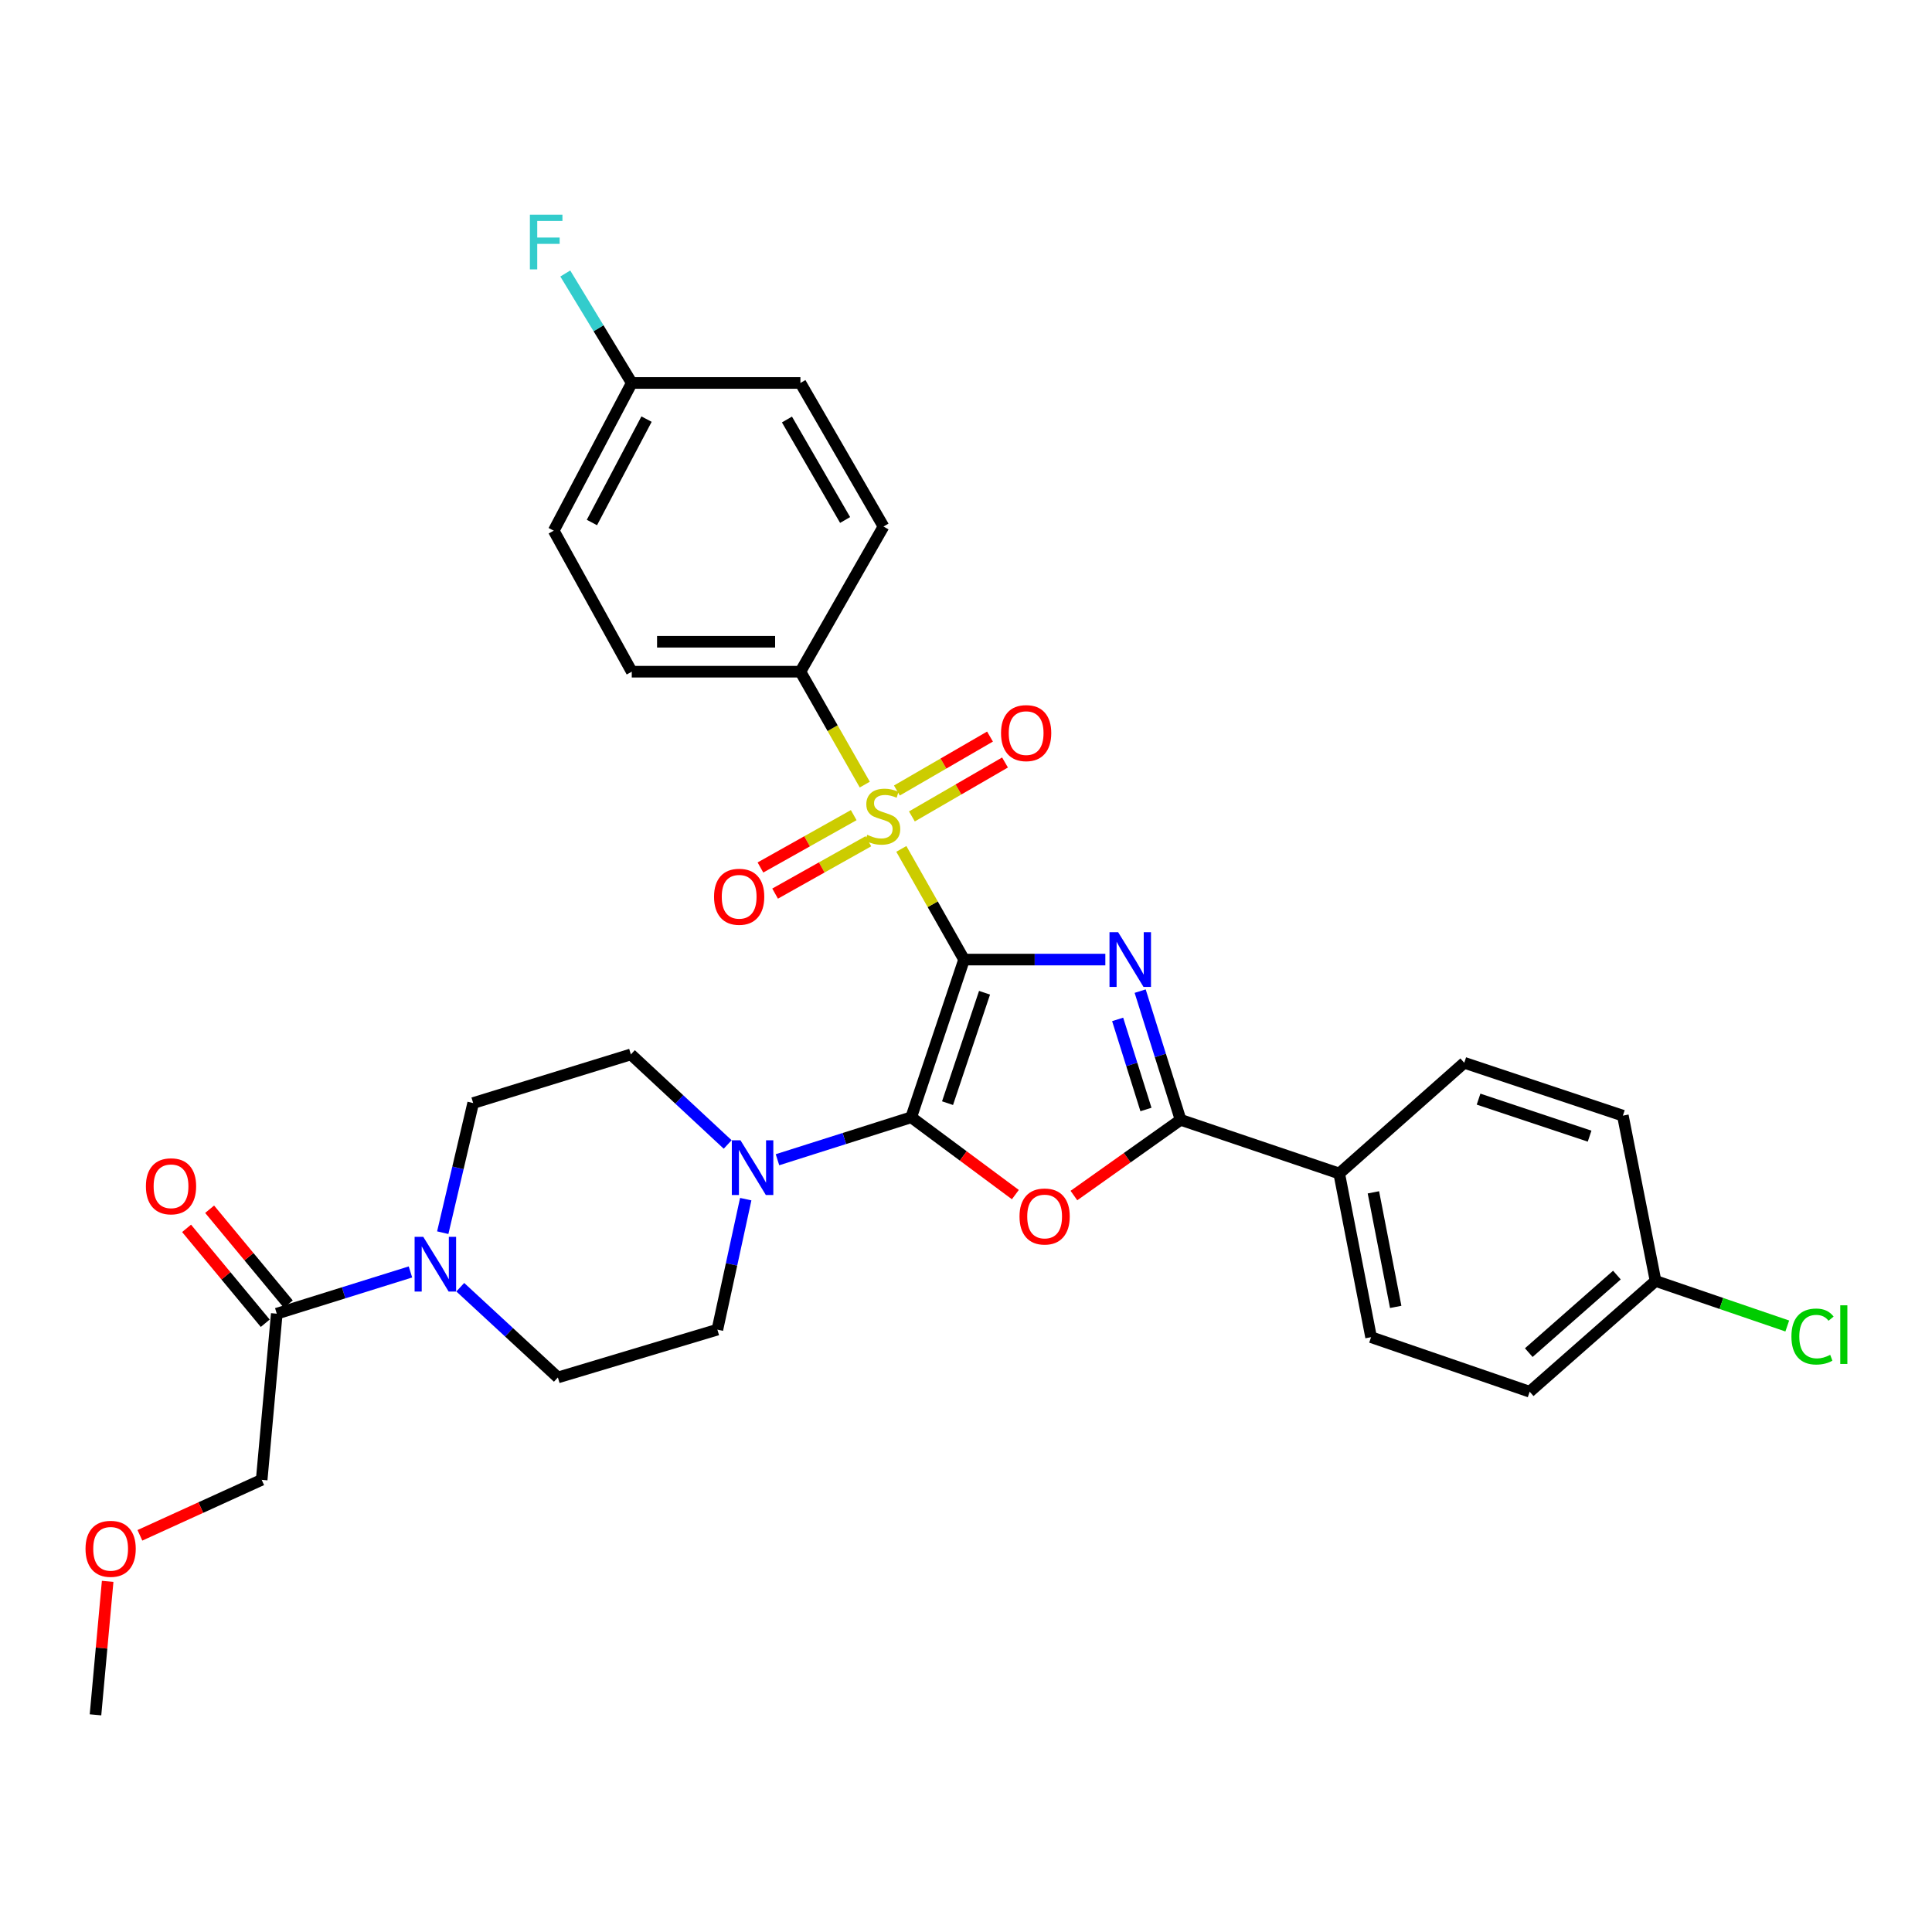 <?xml version='1.0' encoding='iso-8859-1'?>
<svg version='1.1' baseProfile='full'
              xmlns='http://www.w3.org/2000/svg'
                      xmlns:rdkit='http://www.rdkit.org/xml'
                      xmlns:xlink='http://www.w3.org/1999/xlink'
                  xml:space='preserve'
width='1000px' height='1000px' viewBox='0 0 1000 1000'>
<!-- END OF HEADER -->
<rect style='opacity:1.0;fill:#FFFFFF;stroke:none' width='1000' height='1000' x='0' y='0'> </rect>
<path class='bond-0' d='M 499.003,496.673 L 535.562,496.673' style='fill:none;fill-rule:evenodd;stroke:#000000;stroke-width:6px;stroke-linecap:butt;stroke-linejoin:miter;stroke-opacity:1' />
<path class='bond-0' d='M 535.562,496.673 L 572.122,496.673' style='fill:none;fill-rule:evenodd;stroke:#0000FF;stroke-width:6px;stroke-linecap:butt;stroke-linejoin:miter;stroke-opacity:1' />
<path class='bond-1' d='M 499.003,496.673 L 471.639,578.308' style='fill:none;fill-rule:evenodd;stroke:#000000;stroke-width:6px;stroke-linecap:butt;stroke-linejoin:miter;stroke-opacity:1' />
<path class='bond-1' d='M 509.598,513.846 L 490.443,570.99' style='fill:none;fill-rule:evenodd;stroke:#000000;stroke-width:6px;stroke-linecap:butt;stroke-linejoin:miter;stroke-opacity:1' />
<path class='bond-2' d='M 499.003,496.673 L 482.767,468.033' style='fill:none;fill-rule:evenodd;stroke:#000000;stroke-width:6px;stroke-linecap:butt;stroke-linejoin:miter;stroke-opacity:1' />
<path class='bond-2' d='M 482.767,468.033 L 466.53,439.392' style='fill:none;fill-rule:evenodd;stroke:#CCCC00;stroke-width:6px;stroke-linecap:butt;stroke-linejoin:miter;stroke-opacity:1' />
<path class='bond-4' d='M 590.145,513.007 L 600.61,546.312' style='fill:none;fill-rule:evenodd;stroke:#0000FF;stroke-width:6px;stroke-linecap:butt;stroke-linejoin:miter;stroke-opacity:1' />
<path class='bond-4' d='M 600.61,546.312 L 611.076,579.617' style='fill:none;fill-rule:evenodd;stroke:#000000;stroke-width:6px;stroke-linecap:butt;stroke-linejoin:miter;stroke-opacity:1' />
<path class='bond-4' d='M 578.494,527.646 L 585.82,550.96' style='fill:none;fill-rule:evenodd;stroke:#0000FF;stroke-width:6px;stroke-linecap:butt;stroke-linejoin:miter;stroke-opacity:1' />
<path class='bond-4' d='M 585.82,550.96 L 593.146,574.273' style='fill:none;fill-rule:evenodd;stroke:#000000;stroke-width:6px;stroke-linecap:butt;stroke-linejoin:miter;stroke-opacity:1' />
<path class='bond-3' d='M 471.639,578.308 L 498.594,598.317' style='fill:none;fill-rule:evenodd;stroke:#000000;stroke-width:6px;stroke-linecap:butt;stroke-linejoin:miter;stroke-opacity:1' />
<path class='bond-3' d='M 498.594,598.317 L 525.548,618.326' style='fill:none;fill-rule:evenodd;stroke:#FF0000;stroke-width:6px;stroke-linecap:butt;stroke-linejoin:miter;stroke-opacity:1' />
<path class='bond-5' d='M 471.639,578.308 L 437.032,589.293' style='fill:none;fill-rule:evenodd;stroke:#000000;stroke-width:6px;stroke-linecap:butt;stroke-linejoin:miter;stroke-opacity:1' />
<path class='bond-5' d='M 437.032,589.293 L 402.424,600.278' style='fill:none;fill-rule:evenodd;stroke:#0000FF;stroke-width:6px;stroke-linecap:butt;stroke-linejoin:miter;stroke-opacity:1' />
<path class='bond-8' d='M 447.609,406.107 L 430.951,376.887' style='fill:none;fill-rule:evenodd;stroke:#CCCC00;stroke-width:6px;stroke-linecap:butt;stroke-linejoin:miter;stroke-opacity:1' />
<path class='bond-8' d='M 430.951,376.887 L 414.293,347.668' style='fill:none;fill-rule:evenodd;stroke:#000000;stroke-width:6px;stroke-linecap:butt;stroke-linejoin:miter;stroke-opacity:1' />
<path class='bond-9' d='M 471.995,422.583 L 496.095,408.624' style='fill:none;fill-rule:evenodd;stroke:#CCCC00;stroke-width:6px;stroke-linecap:butt;stroke-linejoin:miter;stroke-opacity:1' />
<path class='bond-9' d='M 496.095,408.624 L 520.194,394.665' style='fill:none;fill-rule:evenodd;stroke:#FF0000;stroke-width:6px;stroke-linecap:butt;stroke-linejoin:miter;stroke-opacity:1' />
<path class='bond-9' d='M 464.224,409.168 L 488.324,395.208' style='fill:none;fill-rule:evenodd;stroke:#CCCC00;stroke-width:6px;stroke-linecap:butt;stroke-linejoin:miter;stroke-opacity:1' />
<path class='bond-9' d='M 488.324,395.208 L 512.423,381.249' style='fill:none;fill-rule:evenodd;stroke:#FF0000;stroke-width:6px;stroke-linecap:butt;stroke-linejoin:miter;stroke-opacity:1' />
<path class='bond-10' d='M 441.88,421.91 L 417.742,435.46' style='fill:none;fill-rule:evenodd;stroke:#CCCC00;stroke-width:6px;stroke-linecap:butt;stroke-linejoin:miter;stroke-opacity:1' />
<path class='bond-10' d='M 417.742,435.46 L 393.603,449.01' style='fill:none;fill-rule:evenodd;stroke:#FF0000;stroke-width:6px;stroke-linecap:butt;stroke-linejoin:miter;stroke-opacity:1' />
<path class='bond-10' d='M 449.469,435.429 L 425.33,448.979' style='fill:none;fill-rule:evenodd;stroke:#CCCC00;stroke-width:6px;stroke-linecap:butt;stroke-linejoin:miter;stroke-opacity:1' />
<path class='bond-10' d='M 425.33,448.979 L 401.192,462.529' style='fill:none;fill-rule:evenodd;stroke:#FF0000;stroke-width:6px;stroke-linecap:butt;stroke-linejoin:miter;stroke-opacity:1' />
<path class='bond-32' d='M 555.856,618.814 L 583.466,599.215' style='fill:none;fill-rule:evenodd;stroke:#FF0000;stroke-width:6px;stroke-linecap:butt;stroke-linejoin:miter;stroke-opacity:1' />
<path class='bond-32' d='M 583.466,599.215 L 611.076,579.617' style='fill:none;fill-rule:evenodd;stroke:#000000;stroke-width:6px;stroke-linecap:butt;stroke-linejoin:miter;stroke-opacity:1' />
<path class='bond-11' d='M 611.076,579.617 L 693.175,607.403' style='fill:none;fill-rule:evenodd;stroke:#000000;stroke-width:6px;stroke-linecap:butt;stroke-linejoin:miter;stroke-opacity:1' />
<path class='bond-12' d='M 385.988,620.676 L 378.651,654.448' style='fill:none;fill-rule:evenodd;stroke:#0000FF;stroke-width:6px;stroke-linecap:butt;stroke-linejoin:miter;stroke-opacity:1' />
<path class='bond-12' d='M 378.651,654.448 L 371.314,688.219' style='fill:none;fill-rule:evenodd;stroke:#000000;stroke-width:6px;stroke-linecap:butt;stroke-linejoin:miter;stroke-opacity:1' />
<path class='bond-13' d='M 376.64,592.376 L 351.592,569.067' style='fill:none;fill-rule:evenodd;stroke:#0000FF;stroke-width:6px;stroke-linecap:butt;stroke-linejoin:miter;stroke-opacity:1' />
<path class='bond-13' d='M 351.592,569.067 L 326.543,545.759' style='fill:none;fill-rule:evenodd;stroke:#000000;stroke-width:6px;stroke-linecap:butt;stroke-linejoin:miter;stroke-opacity:1' />
<path class='bond-6' d='M 229.165,638.034 L 237.037,604.485' style='fill:none;fill-rule:evenodd;stroke:#0000FF;stroke-width:6px;stroke-linecap:butt;stroke-linejoin:miter;stroke-opacity:1' />
<path class='bond-6' d='M 237.037,604.485 L 244.909,570.935' style='fill:none;fill-rule:evenodd;stroke:#000000;stroke-width:6px;stroke-linecap:butt;stroke-linejoin:miter;stroke-opacity:1' />
<path class='bond-7' d='M 212.45,658.359 L 177.854,669.159' style='fill:none;fill-rule:evenodd;stroke:#0000FF;stroke-width:6px;stroke-linecap:butt;stroke-linejoin:miter;stroke-opacity:1' />
<path class='bond-7' d='M 177.854,669.159 L 143.258,679.959' style='fill:none;fill-rule:evenodd;stroke:#000000;stroke-width:6px;stroke-linecap:butt;stroke-linejoin:miter;stroke-opacity:1' />
<path class='bond-34' d='M 238.239,666.262 L 263.499,689.618' style='fill:none;fill-rule:evenodd;stroke:#0000FF;stroke-width:6px;stroke-linecap:butt;stroke-linejoin:miter;stroke-opacity:1' />
<path class='bond-34' d='M 263.499,689.618 L 288.758,712.973' style='fill:none;fill-rule:evenodd;stroke:#000000;stroke-width:6px;stroke-linecap:butt;stroke-linejoin:miter;stroke-opacity:1' />
<path class='bond-16' d='M 149.225,675.012 L 128.864,650.454' style='fill:none;fill-rule:evenodd;stroke:#000000;stroke-width:6px;stroke-linecap:butt;stroke-linejoin:miter;stroke-opacity:1' />
<path class='bond-16' d='M 128.864,650.454 L 108.504,625.897' style='fill:none;fill-rule:evenodd;stroke:#FF0000;stroke-width:6px;stroke-linecap:butt;stroke-linejoin:miter;stroke-opacity:1' />
<path class='bond-16' d='M 137.29,684.907 L 116.93,660.349' style='fill:none;fill-rule:evenodd;stroke:#000000;stroke-width:6px;stroke-linecap:butt;stroke-linejoin:miter;stroke-opacity:1' />
<path class='bond-16' d='M 116.93,660.349 L 96.569,635.792' style='fill:none;fill-rule:evenodd;stroke:#FF0000;stroke-width:6px;stroke-linecap:butt;stroke-linejoin:miter;stroke-opacity:1' />
<path class='bond-29' d='M 143.258,679.959 L 135.445,765.952' style='fill:none;fill-rule:evenodd;stroke:#000000;stroke-width:6px;stroke-linecap:butt;stroke-linejoin:miter;stroke-opacity:1' />
<path class='bond-17' d='M 414.293,347.668 L 327,347.668' style='fill:none;fill-rule:evenodd;stroke:#000000;stroke-width:6px;stroke-linecap:butt;stroke-linejoin:miter;stroke-opacity:1' />
<path class='bond-17' d='M 401.199,332.164 L 340.094,332.164' style='fill:none;fill-rule:evenodd;stroke:#000000;stroke-width:6px;stroke-linecap:butt;stroke-linejoin:miter;stroke-opacity:1' />
<path class='bond-18' d='M 414.293,347.668 L 457.298,272.527' style='fill:none;fill-rule:evenodd;stroke:#000000;stroke-width:6px;stroke-linecap:butt;stroke-linejoin:miter;stroke-opacity:1' />
<path class='bond-19' d='M 693.175,607.403 L 709.669,692.121' style='fill:none;fill-rule:evenodd;stroke:#000000;stroke-width:6px;stroke-linecap:butt;stroke-linejoin:miter;stroke-opacity:1' />
<path class='bond-19' d='M 710.867,617.148 L 722.413,676.45' style='fill:none;fill-rule:evenodd;stroke:#000000;stroke-width:6px;stroke-linecap:butt;stroke-linejoin:miter;stroke-opacity:1' />
<path class='bond-20' d='M 693.175,607.403 L 757.894,550.092' style='fill:none;fill-rule:evenodd;stroke:#000000;stroke-width:6px;stroke-linecap:butt;stroke-linejoin:miter;stroke-opacity:1' />
<path class='bond-15' d='M 371.314,688.219 L 288.758,712.973' style='fill:none;fill-rule:evenodd;stroke:#000000;stroke-width:6px;stroke-linecap:butt;stroke-linejoin:miter;stroke-opacity:1' />
<path class='bond-14' d='M 326.543,545.759 L 244.909,570.935' style='fill:none;fill-rule:evenodd;stroke:#000000;stroke-width:6px;stroke-linecap:butt;stroke-linejoin:miter;stroke-opacity:1' />
<path class='bond-25' d='M 327,347.668 L 286.605,274.681' style='fill:none;fill-rule:evenodd;stroke:#000000;stroke-width:6px;stroke-linecap:butt;stroke-linejoin:miter;stroke-opacity:1' />
<path class='bond-26' d='M 457.298,272.527 L 414.293,198.222' style='fill:none;fill-rule:evenodd;stroke:#000000;stroke-width:6px;stroke-linecap:butt;stroke-linejoin:miter;stroke-opacity:1' />
<path class='bond-26' d='M 437.429,269.147 L 407.326,217.134' style='fill:none;fill-rule:evenodd;stroke:#000000;stroke-width:6px;stroke-linecap:butt;stroke-linejoin:miter;stroke-opacity:1' />
<path class='bond-24' d='M 709.669,692.121 L 791.76,720.355' style='fill:none;fill-rule:evenodd;stroke:#000000;stroke-width:6px;stroke-linecap:butt;stroke-linejoin:miter;stroke-opacity:1' />
<path class='bond-23' d='M 757.894,550.092 L 839.994,577.464' style='fill:none;fill-rule:evenodd;stroke:#000000;stroke-width:6px;stroke-linecap:butt;stroke-linejoin:miter;stroke-opacity:1' />
<path class='bond-23' d='M 765.305,568.905 L 822.775,588.066' style='fill:none;fill-rule:evenodd;stroke:#000000;stroke-width:6px;stroke-linecap:butt;stroke-linejoin:miter;stroke-opacity:1' />
<path class='bond-21' d='M 856.918,663.017 L 839.994,577.464' style='fill:none;fill-rule:evenodd;stroke:#000000;stroke-width:6px;stroke-linecap:butt;stroke-linejoin:miter;stroke-opacity:1' />
<path class='bond-27' d='M 856.918,663.017 L 891.004,674.676' style='fill:none;fill-rule:evenodd;stroke:#000000;stroke-width:6px;stroke-linecap:butt;stroke-linejoin:miter;stroke-opacity:1' />
<path class='bond-27' d='M 891.004,674.676 L 925.09,686.334' style='fill:none;fill-rule:evenodd;stroke:#00CC00;stroke-width:6px;stroke-linecap:butt;stroke-linejoin:miter;stroke-opacity:1' />
<path class='bond-35' d='M 856.918,663.017 L 791.76,720.355' style='fill:none;fill-rule:evenodd;stroke:#000000;stroke-width:6px;stroke-linecap:butt;stroke-linejoin:miter;stroke-opacity:1' />
<path class='bond-35' d='M 836.903,659.979 L 791.292,700.115' style='fill:none;fill-rule:evenodd;stroke:#000000;stroke-width:6px;stroke-linecap:butt;stroke-linejoin:miter;stroke-opacity:1' />
<path class='bond-22' d='M 327,198.222 L 414.293,198.222' style='fill:none;fill-rule:evenodd;stroke:#000000;stroke-width:6px;stroke-linecap:butt;stroke-linejoin:miter;stroke-opacity:1' />
<path class='bond-28' d='M 327,198.222 L 309.795,169.893' style='fill:none;fill-rule:evenodd;stroke:#000000;stroke-width:6px;stroke-linecap:butt;stroke-linejoin:miter;stroke-opacity:1' />
<path class='bond-28' d='M 309.795,169.893 L 292.59,141.564' style='fill:none;fill-rule:evenodd;stroke:#33CCCC;stroke-width:6px;stroke-linecap:butt;stroke-linejoin:miter;stroke-opacity:1' />
<path class='bond-33' d='M 327,198.222 L 286.605,274.681' style='fill:none;fill-rule:evenodd;stroke:#000000;stroke-width:6px;stroke-linecap:butt;stroke-linejoin:miter;stroke-opacity:1' />
<path class='bond-33' d='M 334.648,216.933 L 306.372,270.454' style='fill:none;fill-rule:evenodd;stroke:#000000;stroke-width:6px;stroke-linecap:butt;stroke-linejoin:miter;stroke-opacity:1' />
<path class='bond-30' d='M 135.445,765.952 L 103.929,780.316' style='fill:none;fill-rule:evenodd;stroke:#000000;stroke-width:6px;stroke-linecap:butt;stroke-linejoin:miter;stroke-opacity:1' />
<path class='bond-30' d='M 103.929,780.316 L 72.413,794.68' style='fill:none;fill-rule:evenodd;stroke:#FF0000;stroke-width:6px;stroke-linecap:butt;stroke-linejoin:miter;stroke-opacity:1' />
<path class='bond-31' d='M 55.723,818.503 L 52.575,853.049' style='fill:none;fill-rule:evenodd;stroke:#FF0000;stroke-width:6px;stroke-linecap:butt;stroke-linejoin:miter;stroke-opacity:1' />
<path class='bond-31' d='M 52.575,853.049 L 49.427,887.594' style='fill:none;fill-rule:evenodd;stroke:#000000;stroke-width:6px;stroke-linecap:butt;stroke-linejoin:miter;stroke-opacity:1' />
<path  class='atom-1' d='M 578.753 482.513
L 588.033 497.513
Q 588.953 498.993, 590.433 501.673
Q 591.913 504.353, 591.993 504.513
L 591.993 482.513
L 595.753 482.513
L 595.753 510.833
L 591.873 510.833
L 581.913 494.433
Q 580.753 492.513, 579.513 490.313
Q 578.313 488.113, 577.953 487.433
L 577.953 510.833
L 574.273 510.833
L 574.273 482.513
L 578.753 482.513
' fill='#0000FF'/>
<path  class='atom-3' d='M 448.885 432.097
Q 449.205 432.217, 450.525 432.777
Q 451.845 433.337, 453.285 433.697
Q 454.765 434.017, 456.205 434.017
Q 458.885 434.017, 460.445 432.737
Q 462.005 431.417, 462.005 429.137
Q 462.005 427.577, 461.205 426.617
Q 460.445 425.657, 459.245 425.137
Q 458.045 424.617, 456.045 424.017
Q 453.525 423.257, 452.005 422.537
Q 450.525 421.817, 449.445 420.297
Q 448.405 418.777, 448.405 416.217
Q 448.405 412.657, 450.805 410.457
Q 453.245 408.257, 458.045 408.257
Q 461.325 408.257, 465.045 409.817
L 464.125 412.897
Q 460.725 411.497, 458.165 411.497
Q 455.405 411.497, 453.885 412.657
Q 452.365 413.777, 452.405 415.737
Q 452.405 417.257, 453.165 418.177
Q 453.965 419.097, 455.085 419.617
Q 456.245 420.137, 458.165 420.737
Q 460.725 421.537, 462.245 422.337
Q 463.765 423.137, 464.845 424.777
Q 465.965 426.377, 465.965 429.137
Q 465.965 433.057, 463.325 435.177
Q 460.725 437.257, 456.365 437.257
Q 453.845 437.257, 451.925 436.697
Q 450.045 436.177, 447.805 435.257
L 448.885 432.097
' fill='#CCCC00'/>
<path  class='atom-4' d='M 527.698 629.653
Q 527.698 622.853, 531.058 619.053
Q 534.418 615.253, 540.698 615.253
Q 546.978 615.253, 550.338 619.053
Q 553.698 622.853, 553.698 629.653
Q 553.698 636.533, 550.298 640.453
Q 546.898 644.333, 540.698 644.333
Q 534.458 644.333, 531.058 640.453
Q 527.698 636.573, 527.698 629.653
M 540.698 641.133
Q 545.018 641.133, 547.338 638.253
Q 549.698 635.333, 549.698 629.653
Q 549.698 624.093, 547.338 621.293
Q 545.018 618.453, 540.698 618.453
Q 536.378 618.453, 534.018 621.253
Q 531.698 624.053, 531.698 629.653
Q 531.698 635.373, 534.018 638.253
Q 536.378 641.133, 540.698 641.133
' fill='#FF0000'/>
<path  class='atom-6' d='M 383.271 590.211
L 392.551 605.211
Q 393.471 606.691, 394.951 609.371
Q 396.431 612.051, 396.511 612.211
L 396.511 590.211
L 400.271 590.211
L 400.271 618.531
L 396.391 618.531
L 386.431 602.131
Q 385.271 600.211, 384.031 598.011
Q 382.831 595.811, 382.471 595.131
L 382.471 618.531
L 378.791 618.531
L 378.791 590.211
L 383.271 590.211
' fill='#0000FF'/>
<path  class='atom-7' d='M 219.08 640.175
L 228.36 655.175
Q 229.28 656.655, 230.76 659.335
Q 232.24 662.015, 232.32 662.175
L 232.32 640.175
L 236.08 640.175
L 236.08 668.495
L 232.2 668.495
L 222.24 652.095
Q 221.08 650.175, 219.84 647.975
Q 218.64 645.775, 218.28 645.095
L 218.28 668.495
L 214.6 668.495
L 214.6 640.175
L 219.08 640.175
' fill='#0000FF'/>
<path  class='atom-10' d='M 518.129 379.452
Q 518.129 372.652, 521.489 368.852
Q 524.849 365.052, 531.129 365.052
Q 537.409 365.052, 540.769 368.852
Q 544.129 372.652, 544.129 379.452
Q 544.129 386.332, 540.729 390.252
Q 537.329 394.132, 531.129 394.132
Q 524.889 394.132, 521.489 390.252
Q 518.129 386.372, 518.129 379.452
M 531.129 390.932
Q 535.449 390.932, 537.769 388.052
Q 540.129 385.132, 540.129 379.452
Q 540.129 373.892, 537.769 371.092
Q 535.449 368.252, 531.129 368.252
Q 526.809 368.252, 524.449 371.052
Q 522.129 373.852, 522.129 379.452
Q 522.129 385.172, 524.449 388.052
Q 526.809 390.932, 531.129 390.932
' fill='#FF0000'/>
<path  class='atom-11' d='M 369.589 464.162
Q 369.589 457.362, 372.949 453.562
Q 376.309 449.762, 382.589 449.762
Q 388.869 449.762, 392.229 453.562
Q 395.589 457.362, 395.589 464.162
Q 395.589 471.042, 392.189 474.962
Q 388.789 478.842, 382.589 478.842
Q 376.349 478.842, 372.949 474.962
Q 369.589 471.082, 369.589 464.162
M 382.589 475.642
Q 386.909 475.642, 389.229 472.762
Q 391.589 469.842, 391.589 464.162
Q 391.589 458.602, 389.229 455.802
Q 386.909 452.962, 382.589 452.962
Q 378.269 452.962, 375.909 455.762
Q 373.589 458.562, 373.589 464.162
Q 373.589 469.882, 375.909 472.762
Q 378.269 475.642, 382.589 475.642
' fill='#FF0000'/>
<path  class='atom-17' d='M 75.522 614.02
Q 75.522 607.22, 78.882 603.42
Q 82.242 599.62, 88.522 599.62
Q 94.802 599.62, 98.162 603.42
Q 101.522 607.22, 101.522 614.02
Q 101.522 620.9, 98.121 624.82
Q 94.722 628.7, 88.522 628.7
Q 82.281 628.7, 78.882 624.82
Q 75.522 620.94, 75.522 614.02
M 88.522 625.5
Q 92.841 625.5, 95.162 622.62
Q 97.522 619.7, 97.522 614.02
Q 97.522 608.46, 95.162 605.66
Q 92.841 602.82, 88.522 602.82
Q 84.201 602.82, 81.841 605.62
Q 79.522 608.42, 79.522 614.02
Q 79.522 619.74, 81.841 622.62
Q 84.201 625.5, 88.522 625.5
' fill='#FF0000'/>
<path  class='atom-28' d='M 927.237 691.783
Q 927.237 684.743, 930.517 681.063
Q 933.837 677.343, 940.117 677.343
Q 945.957 677.343, 949.077 681.463
L 946.437 683.623
Q 944.157 680.623, 940.117 680.623
Q 935.837 680.623, 933.557 683.503
Q 931.317 686.343, 931.317 691.783
Q 931.317 697.383, 933.637 700.263
Q 935.997 703.143, 940.557 703.143
Q 943.677 703.143, 947.317 701.263
L 948.437 704.263
Q 946.957 705.223, 944.717 705.783
Q 942.477 706.343, 939.997 706.343
Q 933.837 706.343, 930.517 702.583
Q 927.237 698.823, 927.237 691.783
' fill='#00CC00'/>
<path  class='atom-28' d='M 952.517 675.623
L 956.197 675.623
L 956.197 705.983
L 952.517 705.983
L 952.517 675.623
' fill='#00CC00'/>
<path  class='atom-29' d='M 274.274 111.11
L 291.114 111.11
L 291.114 114.35
L 278.074 114.35
L 278.074 122.95
L 289.674 122.95
L 289.674 126.23
L 278.074 126.23
L 278.074 139.43
L 274.274 139.43
L 274.274 111.11
' fill='#33CCCC'/>
<path  class='atom-31' d='M 44.265 801.664
Q 44.265 794.864, 47.625 791.064
Q 50.985 787.264, 57.265 787.264
Q 63.545 787.264, 66.905 791.064
Q 70.265 794.864, 70.265 801.664
Q 70.265 808.544, 66.865 812.464
Q 63.465 816.344, 57.265 816.344
Q 51.025 816.344, 47.625 812.464
Q 44.265 808.584, 44.265 801.664
M 57.265 813.144
Q 61.585 813.144, 63.905 810.264
Q 66.265 807.344, 66.265 801.664
Q 66.265 796.104, 63.905 793.304
Q 61.585 790.464, 57.265 790.464
Q 52.945 790.464, 50.585 793.264
Q 48.265 796.064, 48.265 801.664
Q 48.265 807.384, 50.585 810.264
Q 52.945 813.144, 57.265 813.144
' fill='#FF0000'/>
</svg>

